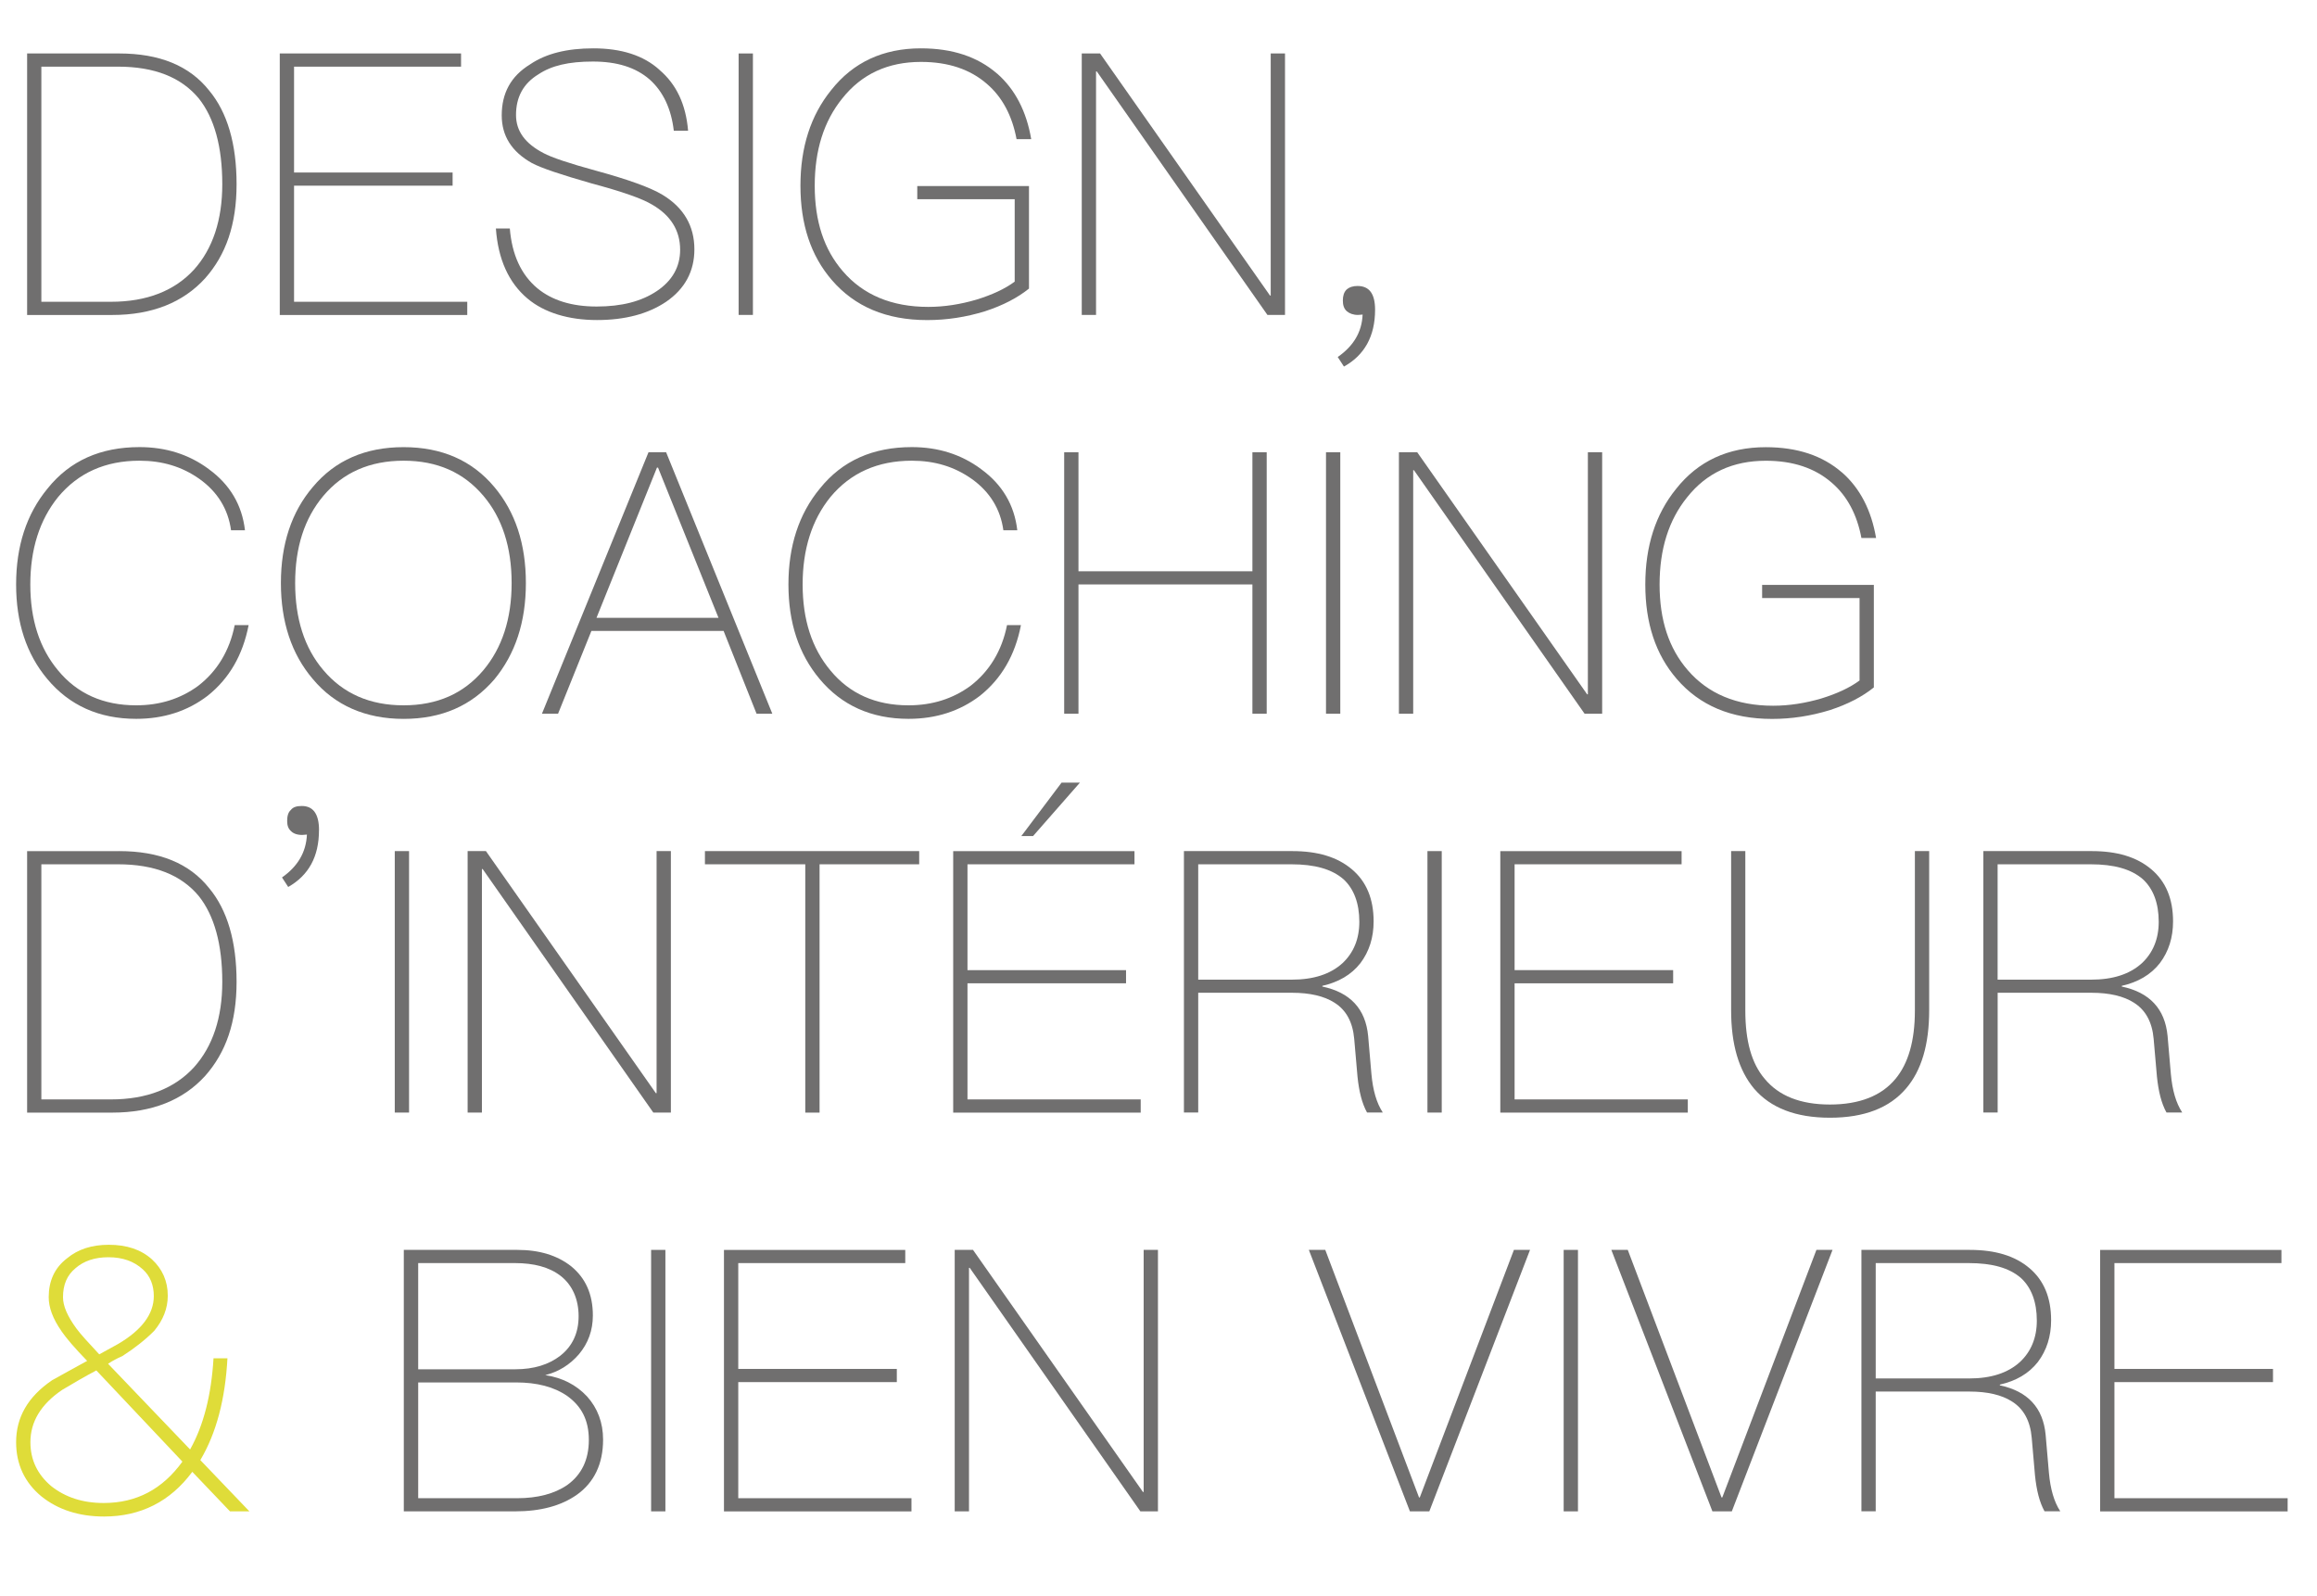 <?xml version="1.0" encoding="UTF-8"?> <svg xmlns="http://www.w3.org/2000/svg" id="uuid-47d9931b-0305-499d-95fc-042e3ed453ab" viewBox="0 0 507.52 349.49"><g id="uuid-46ab385f-b698-4121-af76-49f1b2e78fab"><g><g><path d="M26.07,11.71c8.82,0,15.4,2.65,19.73,8.1,4.01,4.81,6.02,11.71,6.02,20.54s-2.33,15.48-6.9,20.62c-4.81,5.29-11.63,8.02-20.29,8.02H5.94V11.71H26.07ZM9.06,66.1h15.24c7.86,0,13.96-2.41,18.21-7.06,4.09-4.57,6.18-10.83,6.18-18.69,0-8.26-1.76-14.52-5.13-18.77-3.85-4.65-9.71-6.98-17.73-6.98H9.06v51.5Z" fill="#706f6f"></path><path d="M100.99,11.71v2.89h-36.58v23.18h34.73v2.89h-34.73v25.43h37.94v2.89H61.28V11.71h39.71Z" fill="#706f6f"></path><path d="M144.46,15.32c3.69,3.13,5.78,7.54,6.26,13.32h-3.13c-.56-4.81-2.33-8.58-5.29-11.23-3.05-2.65-7.14-3.93-12.43-3.93s-9.06,.88-11.95,2.81c-3.29,2.01-4.89,4.97-4.89,8.9,0,3.53,2.01,6.26,6.02,8.34,1.76,.96,5.62,2.25,11.47,3.85,7.06,1.93,11.95,3.69,14.6,5.29,4.65,2.81,6.98,6.82,6.98,11.95,0,4.81-2.09,8.66-6.18,11.47-3.93,2.65-8.98,4.01-15.16,4.01s-11.55-1.6-15.24-4.73c-4.09-3.45-6.42-8.58-6.9-15.32h3.05c.48,5.78,2.49,10.11,6.02,13.08,3.21,2.65,7.54,4.01,13,4.01s9.79-1.12,13.16-3.37c3.37-2.25,5.13-5.29,5.13-9.06,0-4.25-2.09-7.54-6.1-9.87-2.25-1.36-6.66-2.89-13.24-4.65-6.74-1.93-11.07-3.37-13.16-4.49-4.41-2.49-6.58-5.94-6.58-10.43,0-4.89,2.01-8.58,6.18-11.15,3.53-2.41,8.18-3.53,13.88-3.53,6.1,0,10.99,1.52,14.52,4.73Z" fill="#706f6f"></path><path d="M164.92,11.71v57.27h-3.13V11.71h3.13Z" fill="#706f6f"></path><path d="M218.42,16.12c3.93,3.45,6.42,8.26,7.46,14.36h-3.21c-.96-5.13-3.13-9.22-6.5-12.11-3.69-3.21-8.5-4.81-14.44-4.81-7.22,0-13,2.65-17.25,8.02-4.01,4.97-6.02,11.31-6.02,19.09s2.01,13.96,6.18,18.77c4.41,5.13,10.67,7.78,18.69,7.78,3.53,0,7.06-.56,10.59-1.6,3.37-1.04,6.18-2.33,8.34-3.93v-18.05h-21.34v-2.89h24.47v22.46c-2.49,2.01-5.7,3.69-9.63,4.97-4.17,1.28-8.34,1.93-12.67,1.93-8.98,0-15.88-2.97-20.86-8.74-4.65-5.37-6.9-12.27-6.9-20.7s2.25-15.4,6.74-20.94c4.81-6.1,11.39-9.14,19.65-9.14,6.9,0,12.43,1.84,16.68,5.53Z" fill="#706f6f"></path><path d="M240.96,11.71l37.22,53.02h.16V11.71h3.13v57.27h-3.85L240.24,15.64h-.16v53.34h-3.13V11.71h4.01Z" fill="#706f6f"></path><path d="M301.2,67.86c0,5.78-2.33,9.95-6.82,12.43l-1.36-2.09c3.45-2.41,5.29-5.45,5.45-9.3-.24,0-.56,.08-1.04,.08-1.04,0-1.84-.32-2.41-.8-.64-.56-.88-1.36-.88-2.33,0-1.04,.24-1.84,.8-2.41,.64-.56,1.44-.8,2.41-.8,2.57,0,3.85,1.68,3.85,5.21Z" fill="#706f6f"></path></g><g><path d="M45.72,102.75c4.65,3.37,7.3,7.86,7.94,13.4h-3.05c-.64-4.65-2.97-8.42-6.9-11.23-3.85-2.73-8.18-4.01-13.16-4.01-7.46,0-13.4,2.65-17.81,7.94-4.09,5.05-6.1,11.47-6.1,19.17s2.01,13.96,6.1,18.85c4.17,5.05,9.87,7.62,17.09,7.62,5.21,0,9.71-1.44,13.56-4.25,4.17-3.21,6.9-7.7,8.02-13.32h3.05c-1.28,6.58-4.25,11.71-8.98,15.48-4.41,3.37-9.63,5.05-15.64,5.05-8.18,0-14.68-2.97-19.49-8.74-4.57-5.45-6.82-12.35-6.82-20.7s2.25-15.4,6.9-21.02c4.89-6.1,11.63-9.06,20.13-9.06,5.78,0,10.83,1.6,15.16,4.81Z" fill="#706f6f"></path><path d="M108.29,106.68c4.57,5.45,6.9,12.43,6.9,21.02s-2.33,15.56-6.9,21.1c-4.97,5.78-11.55,8.66-19.89,8.66s-15.08-2.97-19.89-8.74c-4.65-5.45-6.98-12.51-6.98-21.02s2.33-15.56,6.98-21.02c4.89-5.86,11.55-8.74,19.89-8.74s15,2.89,19.89,8.74Zm-37.46,1.93c-4.17,4.97-6.18,11.31-6.18,19.09s2.01,14.2,6.18,19.09c4.33,5.13,10.19,7.7,17.57,7.7s13.16-2.57,17.49-7.7c4.09-4.89,6.18-11.23,6.18-19.09s-2.09-14.28-6.18-19.09c-4.33-5.13-10.11-7.7-17.49-7.7s-13.24,2.57-17.57,7.7Z" fill="#706f6f"></path><path d="M145.91,99.06l23.26,57.27h-3.45l-7.22-18.13h-28.96l-7.3,18.13h-3.53l23.34-57.27h3.85Zm11.47,36.26l-13.24-32.89h-.24l-13.24,32.89h26.71Z" fill="#706f6f"></path><path d="M214.89,102.75c4.65,3.37,7.3,7.86,7.94,13.4h-3.05c-.64-4.65-2.97-8.42-6.9-11.23-3.85-2.73-8.18-4.01-13.16-4.01-7.46,0-13.4,2.65-17.81,7.94-4.09,5.05-6.1,11.47-6.1,19.17s2.01,13.96,6.1,18.85c4.17,5.05,9.87,7.62,17.09,7.62,5.21,0,9.71-1.44,13.56-4.25,4.17-3.21,6.9-7.7,8.02-13.32h3.05c-1.28,6.58-4.25,11.71-8.98,15.48-4.41,3.37-9.63,5.05-15.64,5.05-8.18,0-14.68-2.97-19.49-8.74-4.57-5.45-6.82-12.35-6.82-20.7s2.25-15.4,6.9-21.02c4.89-6.1,11.63-9.06,20.13-9.06,5.78,0,10.83,1.6,15.16,4.81Z" fill="#706f6f"></path><path d="M236.23,99.06v26.07h38.1v-26.07h3.13v57.27h-3.13v-28.32h-38.1v28.32h-3.13v-57.27h3.13Z" fill="#706f6f"></path><path d="M293.58,99.06v57.27h-3.13v-57.27h3.13Z" fill="#706f6f"></path><path d="M310.43,99.06l37.22,53.02h.16v-53.02h3.13v57.27h-3.85l-37.38-53.34h-.16v53.34h-3.13v-57.27h4.01Z" fill="#706f6f"></path><path d="M403.48,103.48c3.93,3.45,6.42,8.26,7.46,14.36h-3.21c-.96-5.13-3.13-9.22-6.5-12.11-3.69-3.21-8.5-4.81-14.44-4.81-7.22,0-13,2.65-17.25,8.02-4.01,4.97-6.02,11.31-6.02,19.09s2.01,13.96,6.18,18.77c4.41,5.13,10.67,7.78,18.69,7.78,3.53,0,7.06-.56,10.59-1.6,3.37-1.04,6.18-2.33,8.34-3.93v-18.05h-21.34v-2.89h24.47v22.46c-2.49,2.01-5.7,3.69-9.63,4.97-4.17,1.28-8.34,1.93-12.67,1.93-8.98,0-15.88-2.97-20.86-8.74-4.65-5.37-6.9-12.27-6.9-20.7s2.25-15.4,6.74-20.94c4.81-6.1,11.39-9.14,19.65-9.14,6.9,0,12.43,1.84,16.68,5.53Z" fill="#706f6f"></path></g><g><path d="M26.07,186.42c8.82,0,15.4,2.65,19.73,8.1,4.01,4.81,6.02,11.71,6.02,20.54s-2.33,15.48-6.9,20.62c-4.81,5.29-11.63,8.02-20.29,8.02H5.94v-57.27H26.07Zm-17.01,54.39h15.24c7.86,0,13.96-2.41,18.21-7.06,4.09-4.57,6.18-10.83,6.18-18.69,0-8.26-1.76-14.52-5.13-18.77-3.85-4.65-9.71-6.98-17.73-6.98H9.06v51.5Z" fill="#706f6f"></path><path d="M69.87,181.85c0,5.78-2.25,9.87-6.74,12.43l-1.36-2.09c3.45-2.41,5.29-5.53,5.46-9.39-.32,0-.64,.08-1.04,.08-1.12,0-1.93-.32-2.41-.8-.64-.56-.88-1.28-.88-2.25,0-1.12,.24-1.93,.8-2.41,.48-.64,1.28-.88,2.41-.88,2.49,0,3.77,1.76,3.77,5.29Z" fill="#706f6f"></path><path d="M89.6,186.42v57.27h-3.13v-57.27h3.13Z" fill="#706f6f"></path><path d="M106.44,186.42l37.22,53.02h.16v-53.02h3.13v57.27h-3.85l-37.38-53.34h-.16v53.34h-3.13v-57.27h4.01Z" fill="#706f6f"></path><path d="M201.34,186.42v2.89h-21.82v54.39h-3.13v-54.39h-21.98v-2.89h46.93Z" fill="#706f6f"></path><path d="M248.5,186.42v2.89h-36.58v23.18h34.73v2.89h-34.73v25.43h37.94v2.89h-41.07v-57.27h39.71Zm-11.95-15l-10.27,11.71h-2.57l8.82-11.71h4.01Z" fill="#706f6f"></path><path d="M283.07,186.42c5.53,0,9.87,1.28,13.08,4.01,3.13,2.65,4.73,6.42,4.73,11.39,0,3.53-.96,6.58-2.89,9.14-2.01,2.57-4.81,4.17-8.34,4.97v.16c6.1,1.28,9.47,4.89,10.03,10.83l.72,8.34c.32,3.53,1.12,6.34,2.49,8.42h-3.45c-1.12-2.01-1.76-4.65-2.09-7.86l-.72-8.26c-.32-3.69-1.77-6.34-4.33-7.94-2.25-1.44-5.37-2.17-9.3-2.17h-20.54v26.23h-3.13v-57.27h23.74Zm-20.62,28.16h20.46c4.81,0,8.5-1.2,11.15-3.61,2.41-2.25,3.69-5.29,3.69-9.06,0-4.09-1.2-7.22-3.45-9.31-2.57-2.25-6.34-3.29-11.47-3.29h-20.37v25.27Z" fill="#706f6f"></path><path d="M315.8,186.42v57.27h-3.13v-57.27h3.13Z" fill="#706f6f"></path><path d="M368.34,186.42v2.89h-36.58v23.18h34.73v2.89h-34.73v25.43h37.94v2.89h-41.07v-57.27h39.71Z" fill="#706f6f"></path><path d="M382.3,186.42v34.97c0,6.58,1.36,11.55,4.25,14.92,3.05,3.69,7.78,5.62,14.28,5.62s11.31-1.93,14.36-5.62c2.81-3.37,4.25-8.34,4.25-14.92v-34.97h3.13v34.89c0,7.46-1.68,13.16-5.05,17.09-3.61,4.25-9.14,6.42-16.68,6.42s-13-2.17-16.6-6.34c-3.37-4.01-5.05-9.71-5.05-17.17v-34.89h3.13Z" fill="#706f6f"></path><path d="M458.18,186.42c5.53,0,9.87,1.28,13.08,4.01,3.13,2.65,4.73,6.42,4.73,11.39,0,3.53-.96,6.58-2.89,9.14-2.01,2.57-4.81,4.17-8.34,4.97v.16c6.1,1.28,9.47,4.89,10.03,10.83l.72,8.34c.32,3.53,1.12,6.34,2.49,8.42h-3.45c-1.12-2.01-1.76-4.65-2.09-7.86l-.72-8.26c-.32-3.69-1.77-6.34-4.33-7.94-2.25-1.44-5.37-2.17-9.3-2.17h-20.54v26.23h-3.13v-57.27h23.74Zm-20.62,28.16h20.45c4.81,0,8.5-1.2,11.15-3.61,2.41-2.25,3.69-5.29,3.69-9.06,0-4.09-1.2-7.22-3.45-9.31-2.57-2.25-6.34-3.29-11.47-3.29h-20.37v25.27Z" fill="#706f6f"></path></g><path d="M13.48,291.58c-1.92-2.73-2.81-5.21-2.81-7.46,0-3.53,1.28-6.42,4.01-8.5,2.41-2.01,5.46-2.97,9.15-2.97,3.93,0,7.06,1.04,9.47,3.21,2.25,2.09,3.45,4.73,3.45,7.94,0,2.81-1.04,5.37-2.97,7.7-1.92,1.93-4.25,3.77-6.98,5.53-1.12,.48-2.17,1.04-3.13,1.68l17.97,18.77c2.97-5.29,4.65-11.95,5.13-19.97h3.05c-.48,8.9-2.41,16.36-5.94,22.3l10.75,11.23h-4.25l-8.26-8.66c-4.81,6.5-11.31,9.79-19.33,9.79-5.54,0-10.11-1.52-13.72-4.41-3.69-3.05-5.54-7.06-5.54-11.87,0-5.45,2.57-9.95,7.86-13.56,2.33-1.28,4.89-2.73,7.7-4.25-2.73-2.81-4.57-4.97-5.62-6.5Zm26.47,28.56l-18.85-19.97c-2.57,1.36-5.05,2.81-7.46,4.25-4.65,3.13-6.98,6.98-6.98,11.47,0,3.85,1.52,7.06,4.57,9.63,3.05,2.41,6.82,3.69,11.47,3.69,7.22,0,12.91-3.05,17.25-9.06Zm-23.42-42.35c-1.85,1.52-2.73,3.61-2.73,6.34,0,1.93,.96,4.17,2.97,6.9,.88,1.2,2.57,3.05,4.97,5.62,1.28-.72,2.65-1.44,4.09-2.25,5.21-3.05,7.86-6.58,7.86-10.51,0-2.41-.8-4.41-2.41-5.86-1.93-1.76-4.41-2.65-7.54-2.65-2.97,0-5.37,.8-7.22,2.41Z" fill="#dfdc39"></path><g><path d="M113.34,273.77c4.81,0,8.74,1.2,11.79,3.61,3.13,2.57,4.73,6.1,4.73,10.75,0,3.29-1.04,6.1-3.05,8.5-2.01,2.33-4.49,3.85-7.38,4.57,3.69,.56,6.74,2.09,9.14,4.65,2.33,2.57,3.53,5.78,3.53,9.47,0,5.29-1.93,9.39-5.78,12.11-3.45,2.41-7.94,3.61-13.48,3.61h-24.39v-57.27h24.87Zm-21.74,26.15h21.26c4.09,0,7.38-1.04,9.87-2.97,2.65-2.09,4.01-4.97,4.01-8.66s-1.36-6.82-3.93-8.82c-2.49-1.93-5.86-2.81-10.03-2.81h-21.18v23.26Zm0,28.24h21.66c4.49,0,8.18-.96,10.99-2.89,3.13-2.25,4.73-5.53,4.73-9.87s-1.6-7.38-4.73-9.63c-2.89-2.01-6.66-2.97-11.23-2.97h-21.42v25.35Z" fill="#706f6f"></path><path d="M145.75,273.77v57.27h-3.13v-57.27h3.13Z" fill="#706f6f"></path><path d="M198.29,273.77v2.89h-36.58v23.18h34.73v2.89h-34.73v25.43h37.94v2.89h-41.07v-57.27h39.71Z" fill="#706f6f"></path><path d="M213.13,273.77l37.22,53.02h.16v-53.02h3.13v57.27h-3.85l-37.38-53.34h-.16v53.34h-3.13v-57.27h4.01Z" fill="#706f6f"></path><path d="M290.29,273.77l20.54,54.23h.16l20.62-54.23h3.53l-22.06,57.27h-4.25l-22.14-57.27h3.61Z" fill="#706f6f"></path><path d="M345.64,273.77v57.27h-3.13v-57.27h3.13Z" fill="#706f6f"></path><path d="M356.55,273.77l20.54,54.23h.16l20.62-54.23h3.53l-22.06,57.27h-4.25l-22.14-57.27h3.61Z" fill="#706f6f"></path><path d="M431.47,273.77c5.53,0,9.87,1.28,13.08,4.01,3.13,2.65,4.73,6.42,4.73,11.39,0,3.53-.96,6.58-2.89,9.14-2.01,2.57-4.81,4.17-8.34,4.97v.16c6.1,1.28,9.47,4.89,10.03,10.83l.72,8.34c.32,3.53,1.12,6.34,2.49,8.42h-3.45c-1.12-2.01-1.76-4.65-2.09-7.86l-.72-8.26c-.32-3.69-1.77-6.34-4.33-7.94-2.25-1.44-5.37-2.17-9.3-2.17h-20.54v26.23h-3.13v-57.27h23.74Zm-20.62,28.16h20.46c4.81,0,8.5-1.2,11.15-3.61,2.41-2.25,3.69-5.29,3.69-9.06,0-4.09-1.2-7.22-3.45-9.31-2.57-2.25-6.34-3.29-11.47-3.29h-20.37v25.27Z" fill="#706f6f"></path><path d="M499.73,273.77v2.89h-36.58v23.18h34.73v2.89h-34.73v25.43h37.94v2.89h-41.07v-57.27h39.71Z" fill="#706f6f"></path></g></g></g></svg> 